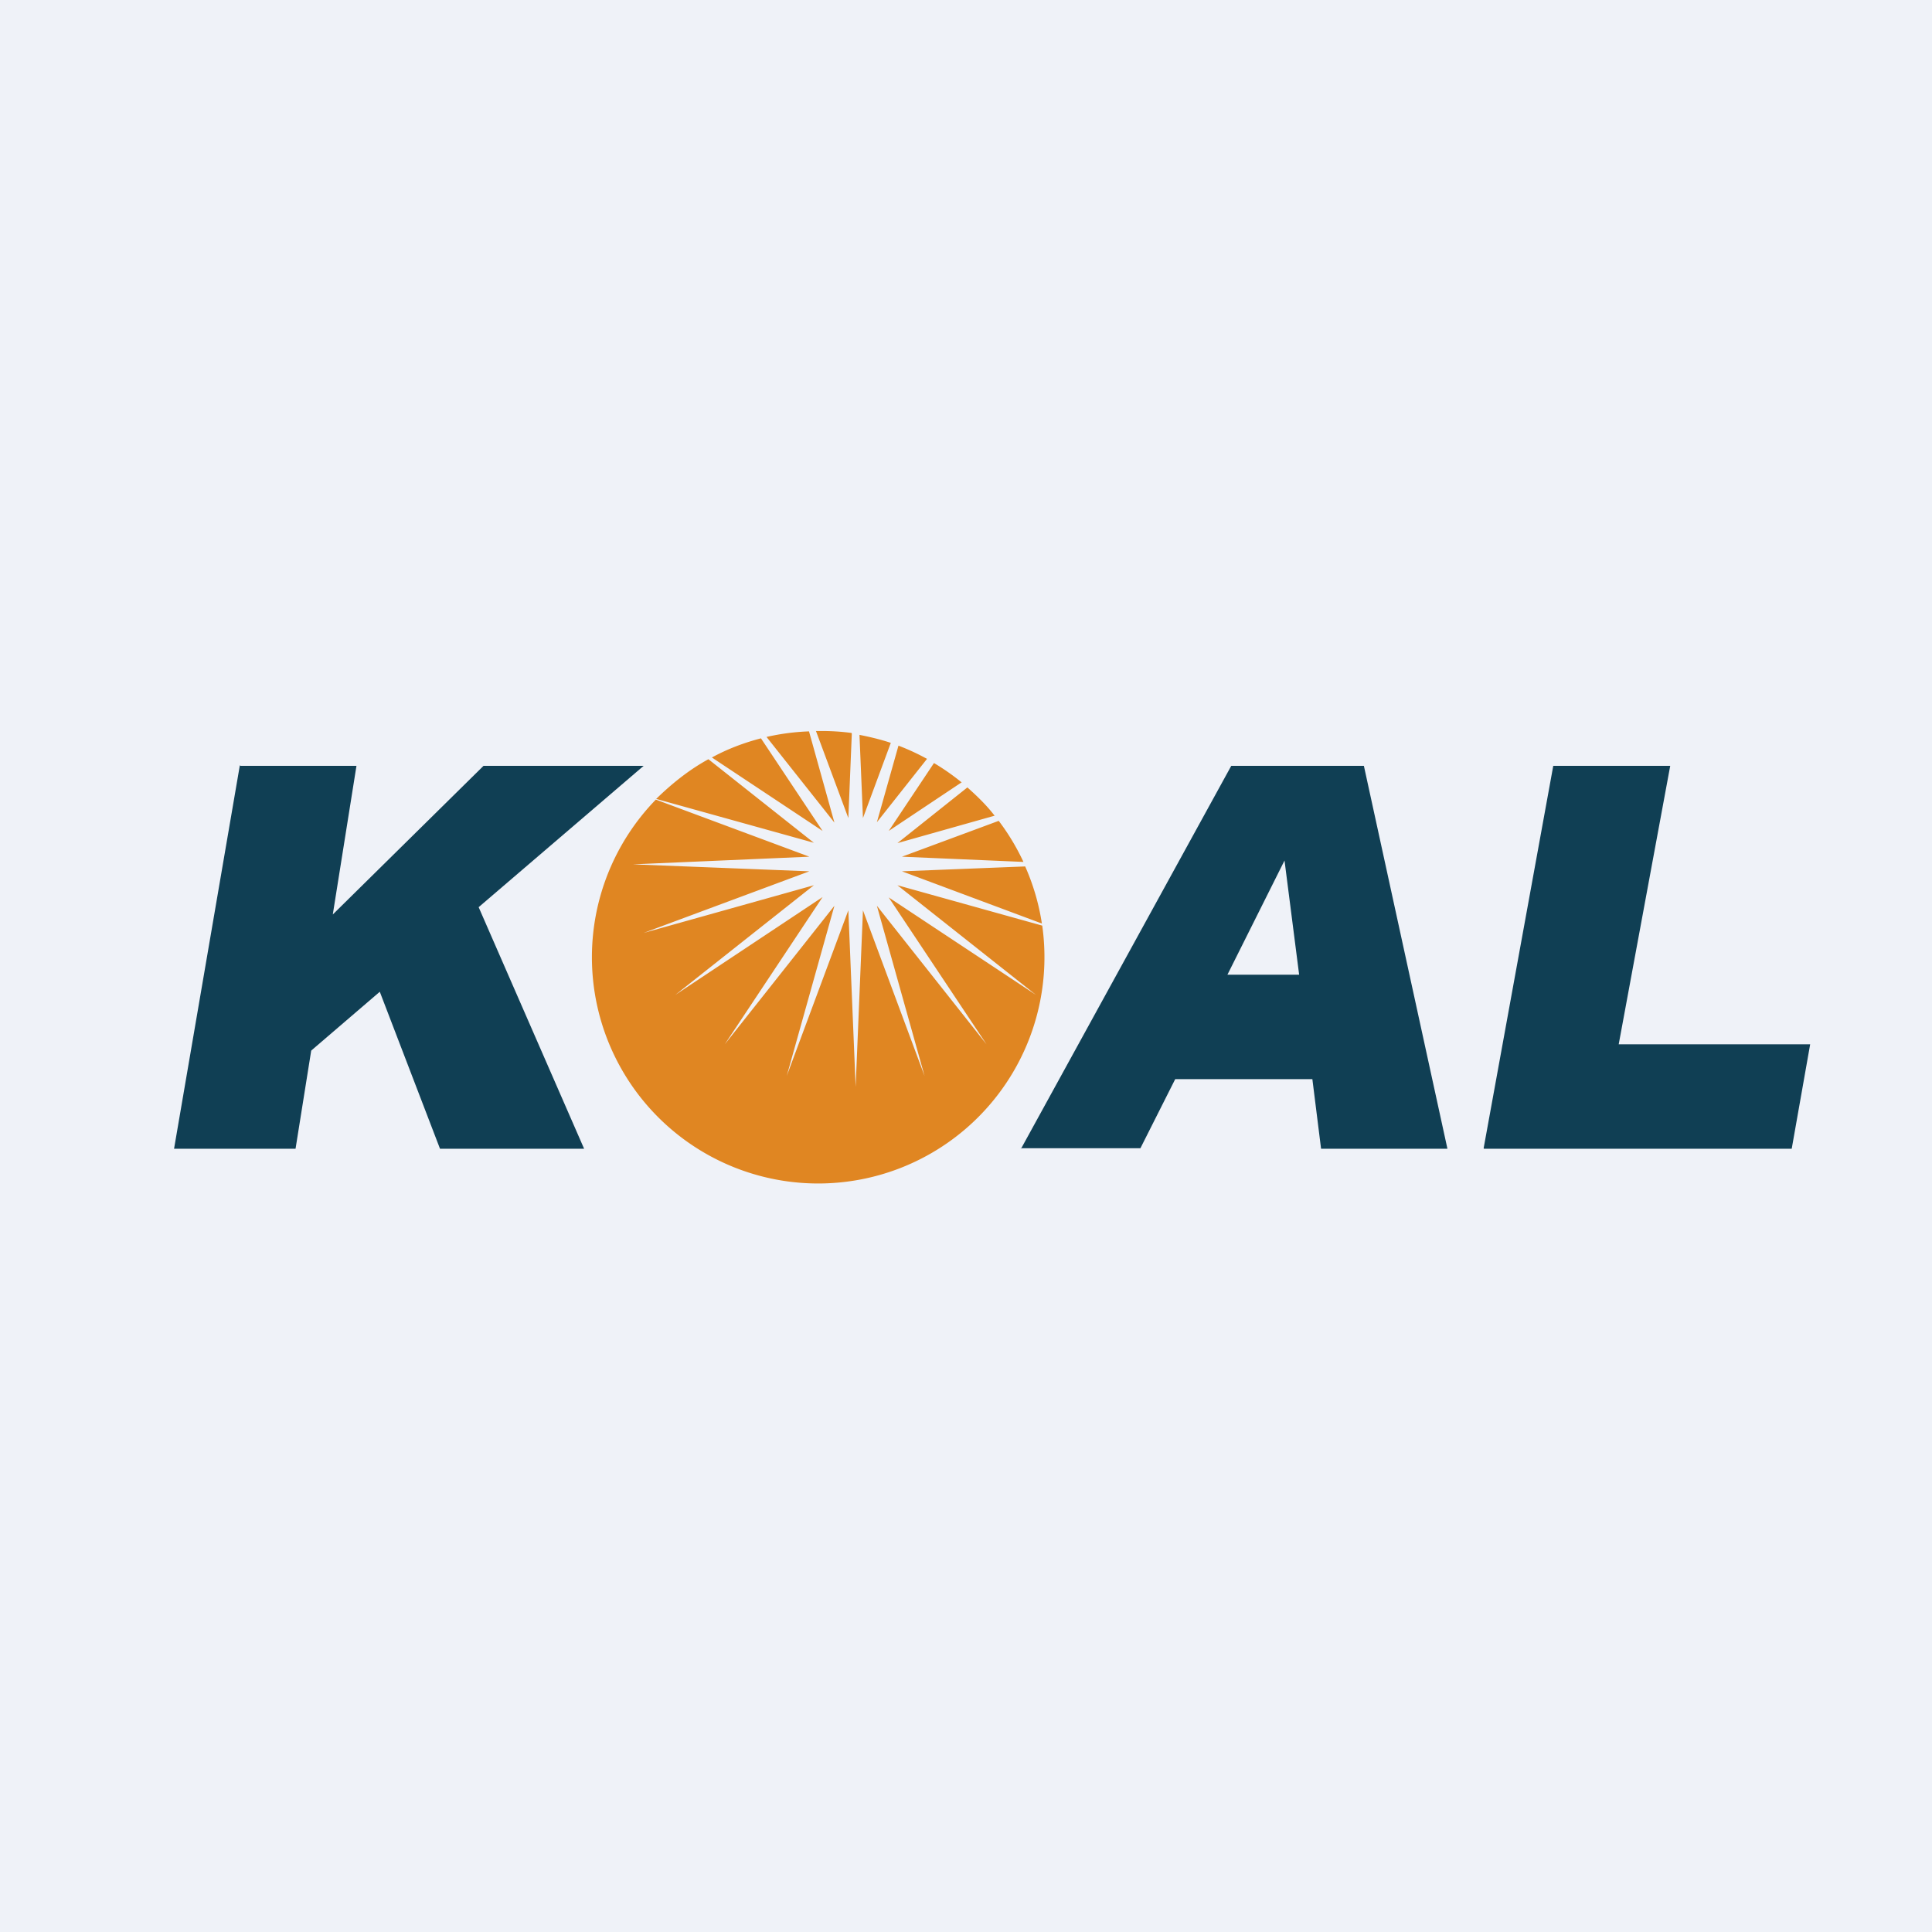 <?xml version="1.0" encoding="UTF-8"?>
<!-- generated by Finnhub -->
<svg viewBox="0 0 55.5 55.5" xmlns="http://www.w3.org/2000/svg">
<path d="M 0,0 H 55.5 V 55.5 H 0 Z" fill="rgb(239, 242, 248)"/>
<path d="M 6.89,21.985 L 5,33 H 8.49 L 8.94,30.18 L 10.91,28.49 L 12.64,33 H 16.78 L 13.75,26.06 L 18.49,22 H 13.89 L 9.56,26.27 L 10.24,22 H 6.91 Z" fill="rgb(16, 63, 84)"/>
<path d="M 29.32,32.985 H 32.76 L 33.76,31 H 37.7 L 37.95,33 H 41.58 L 39.18,22 H 35.37 L 29.33,33 Z M 37.32,28 L 36.9,24.72 L 35.26,28 H 37.32 Z" fill="rgb(16, 63, 84)" fill-rule="evenodd"/>
<path d="M 42.62,32.985 L 44.62,22 H 47.98 L 46.5,30 H 52 L 51.47,33 H 42.63 Z" fill="rgb(16, 63, 84)"/>
<path d="M 24.46,21.055 A 6.55,6.55 0 0,0 23.5,21 H 23.44 L 24.37,23.5 L 24.47,21.07 Z M 23.24,21.01 A 6.5,6.5 0 0,0 22.02,21.17 L 23.97,23.63 L 23.24,21.01 Z M 21.86,21.21 C 21.36,21.34 20.89,21.52 20.45,21.76 L 23.63,23.87 L 21.86,21.21 Z M 20.35,21.81 C 19.8,22.11 19.3,22.51 18.85,22.95 L 23.38,24.21 L 20.35,21.81 Z M 18.84,22.97 A 6.5,6.5 0 1,0 29.94,26.59 L 25.78,25.43 L 29.76,28.58 L 25.53,25.78 L 28.34,30 L 25.19,26.02 L 26.56,30.91 L 24.79,26.15 L 24.58,31.22 L 24.37,26.15 L 22.6,30.91 L 23.97,26.02 L 20.82,30 L 23.63,25.77 L 19.4,28.58 L 23.38,25.43 L 18.49,26.8 L 23.25,25.03 L 18.18,24.83 L 23.25,24.61 L 18.84,22.97 Z M 29.93,26.53 A 6.45,6.45 0 0,0 29.45,24.89 L 25.91,25.03 L 29.93,26.53 Z M 29.4,24.76 A 6.5,6.5 0 0,0 28.69,23.58 L 25.91,24.61 L 29.4,24.76 Z M 28.57,23.43 C 28.34,23.13 28.07,22.87 27.79,22.62 L 25.78,24.22 L 28.58,23.43 Z M 27.63,22.48 A 6.5,6.5 0 0,0 26.83,21.92 L 25.53,23.87 L 27.63,22.47 Z M 26.63,21.8 A 6.47,6.47 0 0,0 25.81,21.42 L 25.19,23.62 L 26.63,21.8 Z M 25.59,21.34 C 25.29,21.24 24.99,21.17 24.69,21.11 L 24.79,23.5 L 25.59,21.34 Z" fill="rgb(224, 134, 34)"/>
</svg>
